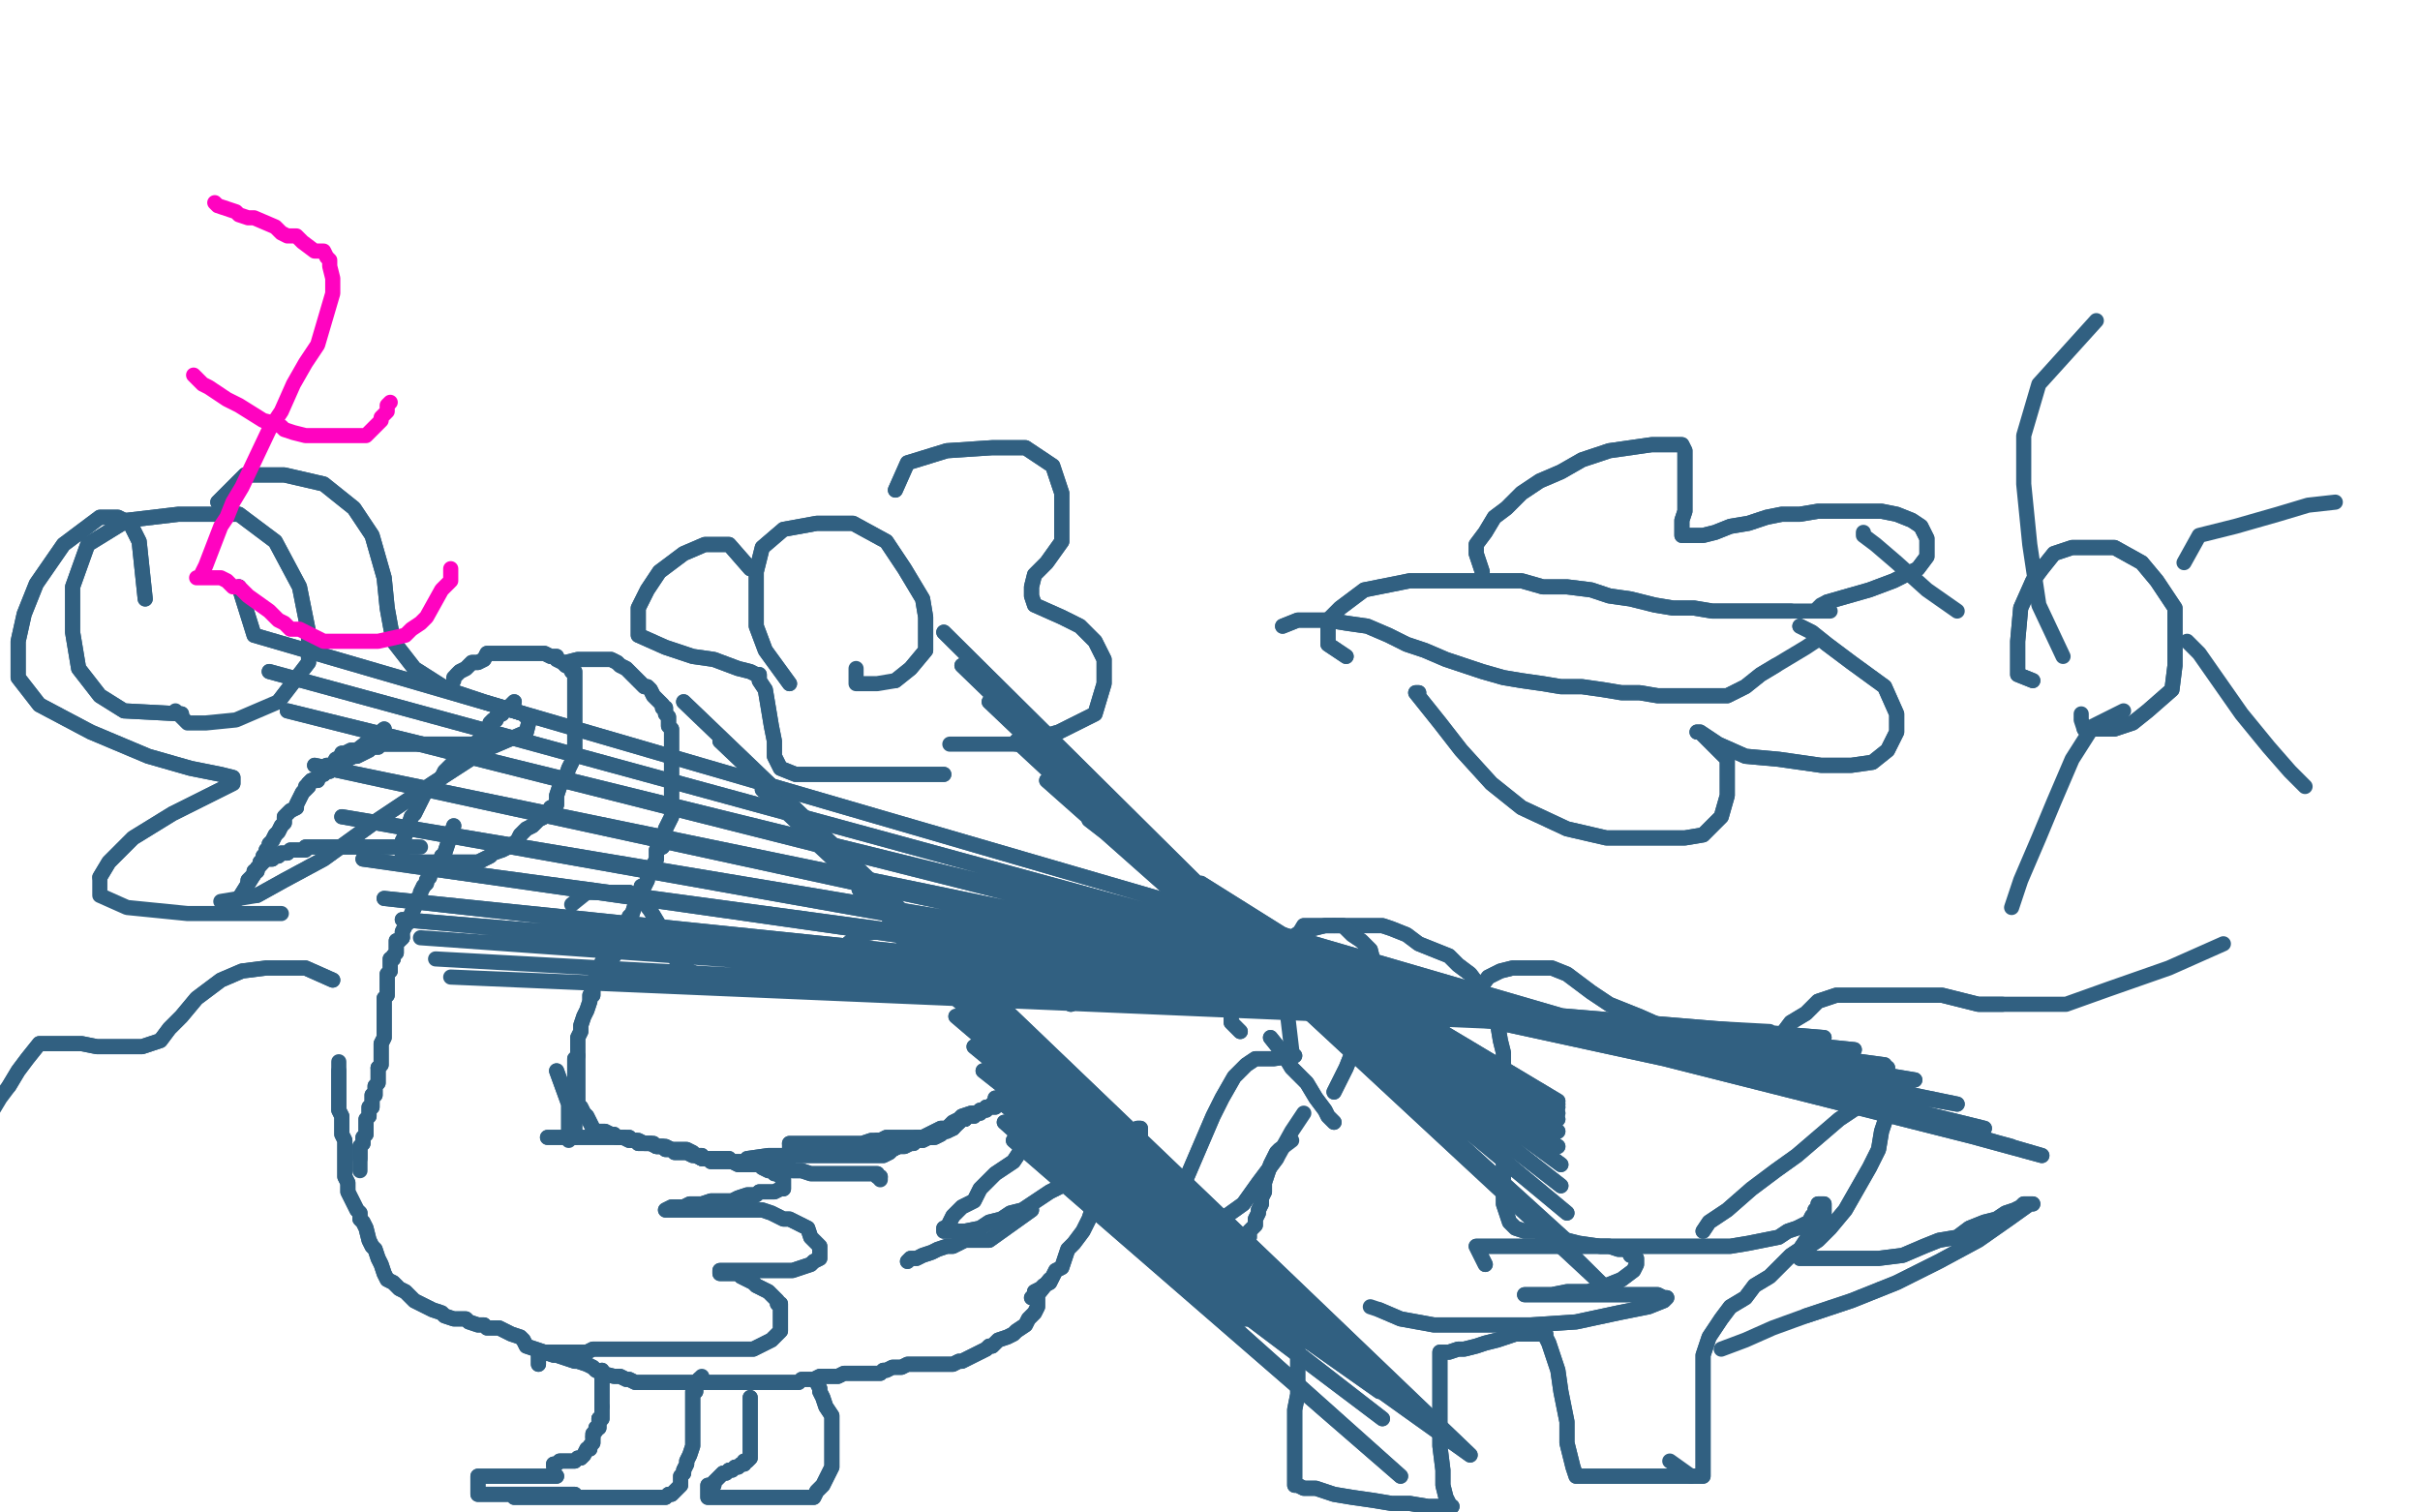 <?xml version="1.0" standalone="no"?>
<!DOCTYPE svg PUBLIC "-//W3C//DTD SVG 1.1//EN"
"http://www.w3.org/Graphics/SVG/1.1/DTD/svg11.dtd">

<svg width="800" height="500" version="1.1" xmlns="http://www.w3.org/2000/svg" xmlns:xlink="http://www.w3.org/1999/xlink" style="stroke-antialiasing: false"><desc>This SVG has been created on https://colorillo.com/</desc><rect x='0' y='0' width='800' height='500' style='fill: rgb(255,255,255); stroke-width:0' /><polyline points="159,246 150,246 150,246 148,246 148,246 147,246 147,246 146,246 146,246 145,246 145,246 144,246 143,246 142,246 141,246 139,246 138,246 137,246 136,246 135,246 133,246 132,246 131,246 129,246 128,246 126,246 125,247 123,247 122,248 120,249 118,250 117,250 115,251 114,252 113,253 112,253 111,254 110,254 109,255 108,255 107,256 106,256 105,257 105,258 104,258 103,258 102,259" style="fill: none; stroke: #316081; stroke-width: 5; stroke-linejoin: round; stroke-linecap: round; stroke-antialiasing: false; stroke-antialias: 0; opacity: 1.0"/>
<polyline points="159,246 150,246 150,246 148,246 148,246 147,246 147,246 146,246 146,246 145,246 144,246 143,246 142,246 141,246 139,246 138,246 137,246 136,246 135,246 133,246 132,246 131,246 129,246 128,246 126,246 125,247 123,247 122,248 120,249 118,250 117,250 115,251 114,252 113,253 112,253 111,254 110,254 109,255 108,255 107,256 106,256 105,257 105,258 104,258 103,258 102,259 101,260" style="fill: none; stroke: #316081; stroke-width: 5; stroke-linejoin: round; stroke-linecap: round; stroke-antialiasing: false; stroke-antialias: 0; opacity: 1.0"/>
<polyline points="127,241 118,248 118,248 117,248 117,248 116,248 116,248 114,249 114,249 113,249 113,249 113,250 113,250 111,251 111,251 110,253 108,253 107,254 106,255 105,257 104,258 103,258 102,259 102,260 101,261 100,262 99,264 98,266 98,267 96,268 95,269 94,270 94,271 94,272 93,273 92,275 91,276 90,278 89,279 89,280 88,281 88,282 87,283 87,284 86,285 86,286 85,287 85,288 84,288 84,289 83,290 82,291 82,292" style="fill: none; stroke: #316081; stroke-width: 5; stroke-linejoin: round; stroke-linecap: round; stroke-antialiasing: false; stroke-antialias: 0; opacity: 1.0"/>
<polyline points="127,241 118,248 118,248 117,248 117,248 116,248 116,248 114,249 114,249 113,249 113,249 113,250 113,250 111,251 110,253 108,253 107,254 106,255 105,257 104,258 103,258 102,259 102,260 101,261 100,262 99,264 98,266 98,267 96,268 95,269 94,270 94,271 94,272 93,273 92,275 91,276 90,278 89,279 89,280 88,281 88,282 87,283 87,284 86,285 86,286 85,287 85,288 84,288 84,289 83,290 82,291 82,292" style="fill: none; stroke: #316081; stroke-width: 5; stroke-linejoin: round; stroke-linecap: round; stroke-antialiasing: false; stroke-antialias: 0; opacity: 1.0"/>
<polyline points="79,297 84,289 84,289 85,287 85,287 86,286 86,286 87,285 87,285 88,284 88,284 89,284 89,284 90,284 91,283 92,283 93,282 94,282 95,282 96,281 98,281 99,281 100,281 101,281 101,280 102,280 103,280 104,280 105,280 106,280 107,280 108,280 109,280 110,280 111,280 112,280 113,280 114,280 115,280 116,280 117,280 118,280 119,280 120,280 121,280 122,280 123,280 124,280 125,280 126,280 127,280 128,280 129,280 130,280 131,280 132,280 133,280 134,280 135,280 136,280 137,280 138,280" style="fill: none; stroke: #316081; stroke-width: 5; stroke-linejoin: round; stroke-linecap: round; stroke-antialiasing: false; stroke-antialias: 0; opacity: 1.0"/>
<polyline points="79,297 84,289 84,289 85,287 85,287 86,286 86,286 87,285 87,285 88,284 88,284 89,284 90,284 91,283 92,283 93,282 94,282 95,282 96,281 98,281 99,281 100,281 101,281 101,280 102,280 103,280 104,280 105,280 106,280 107,280 108,280 109,280 110,280 111,280 112,280 113,280 114,280 115,280 116,280 117,280 118,280 119,280 120,280 121,280 122,280 123,280 124,280 125,280 126,280 127,280 128,280 129,280 130,280 131,280 132,280 133,280 134,280 135,280 136,280 137,280 138,280 139,280" style="fill: none; stroke: #316081; stroke-width: 5; stroke-linejoin: round; stroke-linecap: round; stroke-antialiasing: false; stroke-antialias: 0; opacity: 1.0"/>
<polyline points="170,232 167,235 167,235 166,235 166,235 166,236 166,236 164,237 164,237 164,238 164,238 163,238 162,239 162,240 161,241 161,242 160,243 160,244 159,244 158,245 157,246 156,246 155,247 154,247 153,249 152,250 151,251 150,252 148,254 147,255 146,257 145,258 144,259 142,260 141,261 140,263 137,269 136,270 135,273 134,276 133,278 133,280 133,281 133,282 133,283 133,284 133,285 134,285 135,285 137,285 139,285 140,285 142,285 144,285 146,285 148,285 151,285 153,285 155,285 158,285 160,284 162,283 163,282 166,281 168,280 171,278 172,276 173,275 174,274 176,273 178,271 180,270 181,269 182,267 184,266 184,263 185,260 186,258 187,257 188,254 189,252 190,249 190,247 190,246 190,244 190,241 190,239 190,237 190,234 190,233 190,231 190,228 190,227 190,225 190,224 190,223 190,222 189,222 189,221 187,220 186,219 184,218 184,217 182,217 180,216 178,216 177,216 176,216 174,216 172,216 170,216 168,216 167,216 165,216 164,216 162,216 161,216 160,218 158,219 156,219 154,221 152,222 151,223" style="fill: none; stroke: #316081; stroke-width: 5; stroke-linejoin: round; stroke-linecap: round; stroke-antialiasing: false; stroke-antialias: 0; opacity: 1.0"/>
<polyline points="170,232 167,235 167,235 166,235 166,235 166,236 166,236 164,237 164,237 164,238 163,238 162,239 162,240 161,241 161,242 160,243 160,244 159,244 158,245 157,246 156,246 155,247 154,247 153,249 152,250 151,251 150,252 148,254 147,255 146,257 145,258 144,259 142,260 141,261 140,263 137,269 136,270 135,273 134,276 133,278 133,280 133,281 133,282 133,283 133,284 133,285 134,285 135,285 137,285 139,285 140,285 142,285 144,285 146,285 148,285 151,285 153,285 155,285 158,285 160,284 162,283 163,282 166,281 168,280 171,278 172,276 173,275 174,274 176,273 178,271 180,270 181,269 182,267 184,266 184,263 185,260 186,258 187,257 188,254 189,252 190,249 190,247 190,246 190,244 190,241 190,239 190,237 190,234 190,233 190,231 190,228 190,227 190,225 190,224 190,223 190,222 189,222 189,221 187,220 186,219 184,218 184,217 182,217 180,216 178,216 177,216 176,216 174,216 172,216 170,216 168,216 167,216 165,216 164,216 162,216 161,216 160,218 158,219 156,219 154,221 152,222 151,223 150,224 150,225" style="fill: none; stroke: #316081; stroke-width: 5; stroke-linejoin: round; stroke-linecap: round; stroke-antialiasing: false; stroke-antialias: 0; opacity: 1.0"/>
<polyline points="150,273 147,282 147,282 147,283 147,283 146,283 146,283 146,284 146,284 144,286 144,286 144,287 143,288 142,289 142,290 141,291 141,292 140,293" style="fill: none; stroke: #316081; stroke-width: 5; stroke-linejoin: round; stroke-linecap: round; stroke-antialiasing: false; stroke-antialias: 0; opacity: 1.0"/>
<polyline points="140,293 139,295 139,296 138,297 137,299 137,300 136,302 136,303" style="fill: none; stroke: #316081; stroke-width: 5; stroke-linejoin: round; stroke-linecap: round; stroke-antialiasing: false; stroke-antialias: 0; opacity: 1.0"/>
<polyline points="133,310 132,311 131,311 131,313 131,314 131,315 130,316 130,317 129,317 129,318 129,319 129,320 129,321 128,322 128,323 128,324 128,325 128,326 128,327 128,329 127,330 127,331 127,332 127,333 127,334 127,336 127,338 127,339 127,341 127,342 127,343 126,345 126,346 126,348 126,350 126,351 126,352 125,353" style="fill: none; stroke: #316081; stroke-width: 5; stroke-linejoin: round; stroke-linecap: round; stroke-antialiasing: false; stroke-antialias: 0; opacity: 1.0"/>
<polyline points="136,303 135,304 135,305 134,305 134,306 133,308 133,309 133,310" style="fill: none; stroke: #316081; stroke-width: 5; stroke-linejoin: round; stroke-linecap: round; stroke-antialiasing: false; stroke-antialias: 0; opacity: 1.0"/>
<polyline points="125,353 125,354 125,355 125,356 125,357 125,358 124,359 124,360 124,361 124,362 123,362 123,363 123,364 123,365 123,366 122,366 122,367 122,368 122,369 121,370 121,371 121,373 121,374 121,375 120,376 120,377 120,378 119,379 119,381 119,383" style="fill: none; stroke: #316081; stroke-width: 5; stroke-linejoin: round; stroke-linecap: round; stroke-antialiasing: false; stroke-antialias: 0; opacity: 1.0"/>
<polyline points="150,273 147,282 147,282 147,283 147,283 146,283 146,283 146,284 146,284 144,286 144,287 143,288 142,289 142,290 141,291 141,292 140,293 139,295 139,296 138,297 137,299 137,300 136,302 136,303 135,304 135,305 134,305 134,306 133,308 133,309 133,310 132,311 131,311 131,313 131,314 131,315 130,316 130,317 129,317 129,318 129,319 129,320 129,321 128,322 128,323 128,324 128,325 128,326 128,327 128,329 127,330 127,331 127,332 127,333 127,334 127,336 127,338 127,339 127,341 127,342 127,343 126,345 126,346 126,348 126,350 126,351 126,352 125,353 125,354 125,355 125,356 125,357 125,358 124,359 124,360 124,361 124,362 123,362 123,363 123,364 123,365 123,366 122,366 122,367 122,368 122,369 121,370 121,371 121,373 121,374 121,375 120,376 120,377 120,378 119,379 119,381 119,383 119,385 119,386 119,387" style="fill: none; stroke: #316081; stroke-width: 5; stroke-linejoin: round; stroke-linecap: round; stroke-antialiasing: false; stroke-antialias: 0; opacity: 1.0"/>
<polyline points="187,219 191,218 191,218 192,218 192,218 193,218 193,218 194,218 194,218 195,218 195,218 196,218 196,218 197,218 198,218 200,218 202,218 204,219 205,220 207,221 208,222 209,223 210,224 211,225 212,226 213,227 214,227 215,228 216,230 217,231 218,232 219,233 219,234 220,234 220,235 220,236 221,237 221,238 221,239 221,240 222,241 222,242 222,243 222,244 222,246 222,248 222,250 222,251 222,253 222,254 222,256 222,257 222,259 222,260 222,262 222,264 222,267 222,269 222,270 221,272 220,274 220,277 219,280 217,281 217,284 216,286 214,288 214,291 213,293 212,293 212,296 210,298 210,299 209,302 208,303 208,304 208,305 208,306 207,307 206,308 206,309 205,310 205,312 204,313 203,314 203,315 203,316 202,317 200,317 199,318 199,319 198,320 197,321 197,322 197,324 196,325 196,326 196,327 196,329 195,329 195,331 194,334 193,336 192,339 192,341 191,343 191,344 191,346 191,348 191,349 190,350 190,352 190,353 190,355 190,356 190,358 190,359 190,361 190,362 190,364 190,365 190,366 190,367 190,369 190,370 190,371 190,373 190,374 190,375 190,376" style="fill: none; stroke: #316081; stroke-width: 5; stroke-linejoin: round; stroke-linecap: round; stroke-antialiasing: false; stroke-antialias: 0; opacity: 1.0"/>
<polyline points="187,219 191,218 191,218 192,218 192,218 193,218 193,218 194,218 194,218 195,218 195,218 196,218 197,218 198,218 200,218 202,218 204,219 205,220 207,221 208,222 209,223 210,224 211,225 212,226 213,227 214,227 215,228 216,230 217,231 218,232 219,233 219,234 220,234 220,235 220,236 221,237 221,238 221,239 221,240 222,241 222,242 222,243 222,244 222,246 222,248 222,250 222,251 222,253 222,254 222,256 222,257 222,259 222,260 222,262 222,264 222,267 222,269 222,270 221,272 220,274 220,277 219,280 217,281 217,284 216,286 214,288 214,291 213,293 212,293 212,296 210,298 210,299 209,302 208,303 208,304 208,305 208,306 207,307 206,308 206,309 205,310 205,312 204,313 203,314 203,315 203,316 202,317 200,317 199,318 199,319 198,320 197,321 197,322 197,324 196,325 196,326 196,327 196,329 195,329 195,331 194,334 193,336 192,339 192,341 191,343 191,344 191,346 191,348 191,349 190,350 190,352 190,353 190,355 190,356 190,358 190,359 190,361 190,362 190,364 190,365 190,366 190,367 190,369 190,370 190,371 190,373 190,374 190,375 190,376 189,376 188,377" style="fill: none; stroke: #316081; stroke-width: 5; stroke-linejoin: round; stroke-linecap: round; stroke-antialiasing: false; stroke-antialias: 0; opacity: 1.0"/>
<polyline points="184,354 188,365 188,365 188,367 188,367 188,368 188,368 188,370 188,370 188,373 188,373 188,374 188,374 189,374 189,374" style="fill: none; stroke: #316081; stroke-width: 5; stroke-linejoin: round; stroke-linecap: round; stroke-antialiasing: false; stroke-antialias: 0; opacity: 1.0"/>
<polyline points="184,354 188,365 188,365 188,367 188,367 188,368 188,368 188,370 188,370 188,373 188,373 188,374 188,374 189,374 190,376" style="fill: none; stroke: #316081; stroke-width: 5; stroke-linejoin: round; stroke-linecap: round; stroke-antialiasing: false; stroke-antialias: 0; opacity: 1.0"/>
<polyline points="191,349 191,353 191,353 191,354 191,354 191,355 191,355 191,357 191,357 191,358 191,358 191,360 191,360 191,362 191,362 191,364 191,365 192,366 193,368 194,369 195,371 196,373 197,374 198,374 199,374 200,374 202,375 203,375 204,376 205,376 206,376 207,376 208,376 209,377 210,377 211,378 212,378 214,378 216,378 217,379 219,379 220,379 222,380 223,380 226,380 227,380 229,381 230,382 231,382 232,382 232,383 233,383 234,383 235,384 236,384 237,384 239,384 240,384 241,384 242,384 244,385 245,385 246,385 247,385 248,385 249,385 250,385 251,385 252,385 254,385 255,385 256,385 256,386 258,386 259,386 260,386 261,386 262,387 264,387 265,387 268,388 270,388 271,388 273,388 274,388 276,388 277,388 278,388 279,388 280,388 281,388 282,388 283,388 284,388 285,388 286,388 287,388 288,388 289,388 290,388 290,389 291,389" style="fill: none; stroke: #316081; stroke-width: 5; stroke-linejoin: round; stroke-linecap: round; stroke-antialiasing: false; stroke-antialias: 0; opacity: 1.0"/>
<polyline points="191,349 191,353 191,353 191,354 191,354 191,355 191,355 191,357 191,357 191,358 191,358 191,360 191,360 191,362 191,364 191,365 192,366 193,368 194,369 195,371 196,373 197,374 198,374 199,374 200,374 202,375 203,375 204,376 205,376 206,376 207,376 208,376 209,377 210,377 211,378 212,378 214,378 216,378 217,379 219,379 220,379 222,380 223,380 226,380 227,380 229,381 230,382 231,382 232,382 232,383 233,383 234,383 235,384 236,384 237,384 239,384 240,384 241,384 242,384 244,385 245,385 246,385 247,385 248,385 249,385 250,385 251,385 252,385 254,385 255,385 256,385 256,386 258,386 259,386 260,386 261,386 262,387 264,387 265,387 268,388 270,388 271,388 273,388 274,388 276,388 277,388 278,388 279,388 280,388 281,388 282,388 283,388 284,388 285,388 286,388 287,388 288,388 289,388 290,388 290,389 291,389 291,390" style="fill: none; stroke: #316081; stroke-width: 5; stroke-linejoin: round; stroke-linecap: round; stroke-antialiasing: false; stroke-antialias: 0; opacity: 1.0"/>
<polyline points="290,377 291,377 291,377 293,377 293,377 295,377 295,377 297,377 297,377 299,377 299,377 300,377 300,377 302,377 302,377 303,376 307,376 309,375 311,374 312,374 313,374 315,373 317,371 318,370 320,369 321,369 322,369 323,368 324,368 325,367 326,367 327,366 328,366 329,366 330,365 331,365" style="fill: none; stroke: #316081; stroke-width: 5; stroke-linejoin: round; stroke-linecap: round; stroke-antialiasing: false; stroke-antialias: 0; opacity: 1.0"/>
<polyline points="290,377 291,377 291,377 293,377 293,377 295,377 295,377 297,377 297,377 299,377 299,377 300,377 300,377 302,377 303,376 307,376 309,375 311,374 312,374 313,374 315,373 317,371 318,370 320,369 321,369 322,369 323,368 324,368 325,367 326,367 327,366 328,366 329,366 330,365 331,365" style="fill: none; stroke: #316081; stroke-width: 5; stroke-linejoin: round; stroke-linecap: round; stroke-antialiasing: false; stroke-antialias: 0; opacity: 1.0"/>
<polyline points="266,379 270,380 270,380 273,380 273,380 277,380 277,380 279,380 279,380 282,380 282,380 285,380 285,380 288,380 288,380 290,380 292,380 294,380 295,380 297,379 299,378 300,378 301,378 303,377 305,376 306,376 307,376 308,376 310,375 312,374 314,373 315,371 317,370 318,370 319,370 320,369 321,369 322,368 321,368 318,369 317,370 315,371 313,373 311,373 309,374 307,375 305,376 302,376 299,376 297,376 295,376 293,376 291,377 288,377 285,378 282,378 279,378 276,378 272,378 270,378 268,378 266,378 265,378 263,378 262,378 261,378" style="fill: none; stroke: #316081; stroke-width: 5; stroke-linejoin: round; stroke-linecap: round; stroke-antialiasing: false; stroke-antialias: 0; opacity: 1.0"/>
<polyline points="266,379 270,380 270,380 273,380 273,380 277,380 277,380 279,380 279,380 282,380 282,380 285,380 285,380 288,380 290,380 292,380 294,380 295,380 297,379 299,378 300,378 301,378 303,377 305,376 306,376 307,376 308,376 310,375 312,374 314,373 315,371 317,370 318,370 319,370 320,369 321,369 322,368 321,368 318,369 317,370 315,371 313,373 311,373 309,374 307,375 305,376 302,376 299,376 297,376 295,376 293,376 291,377 288,377 285,378 282,378 279,378 276,378 272,378 270,378 268,378 266,378 265,378 263,378 262,378 261,378 261,380" style="fill: none; stroke: #316081; stroke-width: 5; stroke-linejoin: round; stroke-linecap: round; stroke-antialiasing: false; stroke-antialias: 0; opacity: 1.0"/>
<polyline points="247,383 254,382 254,382 256,382 256,382 260,382 260,382 264,382 264,382 268,382 268,382 274,382 274,382 278,382 278,382 281,382 285,382 288,382 291,382 292,382 294,381 295,380 297,379 299,379 301,378 302,378 303,377 305,377 307,376 309,376 311,375 312,374 313,373 315,373 316,371 317,371 318,370 319,370 320,369 321,369 322,368 323,368 324,367 325,367 326,366 327,366 328,365 329,365 331,364 333,364 335,363 337,362 339,361 340,360 342,359 343,358 345,357 346,356 347,355 348,354 349,354 350,354 350,355 350,357 350,358 350,360 350,362 350,364 349,365 348,367 346,369 345,371 344,374 342,376 340,377 339,379 337,381 335,384 332,386 329,388 327,390 324,393 322,397 318,399 316,401 315,402 314,404 313,406 312,406 312,407 313,407 315,407 319,407 324,406 327,404 331,403 334,401 338,400 341,398 344,396 347,394 351,392 355,389 361,388 364,385 369,382 373,381 375,380 375,379 376,378 376,377 376,376 376,375 376,374 376,373 377,373 377,374 377,376 376,376 375,378 374,380 372,383 370,385 368,388 367,389 366,393 364,395 363,398 361,400 360,403 358,407 355,411 353,413 352,416 351,419 349,420 348,422 347,424 345,425 344,426 342,427 342,428 341,429" style="fill: none; stroke: #316081; stroke-width: 5; stroke-linejoin: round; stroke-linecap: round; stroke-antialiasing: false; stroke-antialias: 0; opacity: 1.0"/>
<polyline points="247,383 254,382 254,382 256,382 256,382 260,382 260,382 264,382 264,382 268,382 268,382 274,382 274,382 278,382 281,382 285,382 288,382 291,382 292,382 294,381 295,380 297,379 299,379 301,378 302,378 303,377 305,377 307,376 309,376 311,375 312,374 313,373 315,373 316,371 317,371 318,370 319,370 320,369 321,369 322,368 323,368 324,367 325,367 326,366 327,366 328,365 329,365 331,364 333,364 335,363 337,362 339,361 340,360 342,359 343,358 345,357 346,356 347,355 348,354 349,354 350,354 350,355 350,357 350,358 350,360 350,362 350,364 349,365 348,367 346,369 345,371 344,374 342,376 340,377 339,379 337,381 335,384 332,386 329,388 327,390 324,393 322,397 318,399 316,401 315,402 314,404 313,406 312,406 312,407 313,407 315,407 319,407 324,406 327,404 331,403 334,401 338,400 341,398 344,396 347,394 351,392 355,389 361,388 364,385 369,382 373,381 375,380 375,379 376,378 376,377 376,376 376,375 376,374 376,373 377,373 377,374 377,376 376,376 375,378 374,380 372,383 370,385 368,388 367,389 366,393 364,395 363,398 361,400 360,403 358,407 355,411 353,413 352,416 351,419 349,420 348,422 347,424 345,425 344,426 342,427 342,428 341,429" style="fill: none; stroke: #316081; stroke-width: 5; stroke-linejoin: round; stroke-linecap: round; stroke-antialiasing: false; stroke-antialias: 0; opacity: 1.0"/>
<polyline points="341,400 327,410 327,410 326,410 326,410 324,410 324,410 322,410 322,410 319,410 319,410 317,411 317,411 315,412 315,412 313,412 310,413 308,414 305,415 303,416 301,416 300,417" style="fill: none; stroke: #316081; stroke-width: 5; stroke-linejoin: round; stroke-linecap: round; stroke-antialiasing: false; stroke-antialias: 0; opacity: 1.0"/>
<polyline points="341,400 327,410 327,410 326,410 326,410 324,410 324,410 322,410 322,410 319,410 319,410 317,411 317,411 315,412 313,412 310,413 308,414 305,415 303,416 301,416 300,417" style="fill: none; stroke: #316081; stroke-width: 5; stroke-linejoin: round; stroke-linecap: round; stroke-antialiasing: false; stroke-antialias: 0; opacity: 1.0"/>
<polyline points="347,423 343,428 343,428 343,430 343,430 343,432 343,432 342,434 342,434 340,436 340,436 339,438 339,438 336,440 336,440 335,441 333,442 330,443 328,445 327,445 326,446 324,447 322,448 320,449 318,450 317,450 315,451 314,451 313,451 311,451 310,451 308,451 306,451 303,451 302,451 300,451 298,452 295,452 293,453 292,453 291,454 288,454 286,454 284,454 283,454 281,454 279,454 277,455 275,455 273,455 271,455 269,456 268,456 267,456 265,456 264,457 263,457 262,457 261,457 260,457 259,457 258,457 257,457 256,457 255,457 252,457 250,457 249,457 247,457 246,457 244,457 243,457 242,457 240,457 239,457 236,457 234,457 233,457 232,457 230,457 227,457 225,457 223,457 220,457 218,457 216,457 214,457 212,457 210,457 208,456 207,456 205,455 203,455 199,454 197,453 196,452 194,451 191,450 190,450 187,449 184,448 183,448 180,447 177,446 174,445 173,443 172,442 169,441 167,440 165,439 163,439 161,439 160,438 158,438 155,437 154,436 152,436 150,436 147,435 146,434 143,433 141,432 139,431 137,430 136,429 134,427 132,426 130,424 128,423 127,421 126,418 125,416 124,413 123,412 122,410 121,406 120,404 119,403 119,401 118,400 117,398 116,396 115,394 115,391 114,389 114,388 114,385 114,383 114,381 114,379 114,377 113,375 113,373 113,369 112,367 112,365 112,363 112,361 112,357 112,354" style="fill: none; stroke: #316081; stroke-width: 5; stroke-linejoin: round; stroke-linecap: round; stroke-antialiasing: false; stroke-antialias: 0; opacity: 1.0"/>
<polyline points="347,423 343,428 343,428 343,430 343,430 343,432 343,432 342,434 342,434 340,436 340,436 339,438 339,438 336,440 335,441 333,442 330,443 328,445 327,445 326,446 324,447 322,448 320,449 318,450 317,450 315,451 314,451 313,451 311,451 310,451 308,451 306,451 303,451 302,451 300,451 298,452 295,452 293,453 292,453 291,454 288,454 286,454 284,454 283,454 281,454 279,454 277,455 275,455 273,455 271,455 269,456 268,456 267,456 265,456 264,457 263,457 262,457 261,457 260,457 259,457 258,457 257,457 256,457 255,457 252,457 250,457 249,457 247,457 246,457 244,457 243,457 242,457 240,457 239,457 236,457 234,457 233,457 232,457 230,457 227,457 225,457 223,457 220,457 218,457 216,457 214,457 212,457 210,457 208,456 207,456 205,455 203,455 199,454 197,453 196,452 194,451 191,450 190,450 187,449 184,448 183,448 180,447 177,446 174,445 173,443 172,442 169,441 167,440 165,439 163,439 161,439 160,438 158,438 155,437 154,436 152,436 150,436 147,435 146,434 143,433 141,432 139,431 137,430 136,429 134,427 132,426 130,424 128,423 127,421 126,418 125,416 124,413 123,412 122,410 121,406 120,404 119,403 119,401 118,400 117,398 116,396 115,394 115,391 114,389 114,388 114,385 114,383 114,381 114,379 114,377 113,375 113,373 113,369 112,367 112,365 112,363 112,361 112,357 112,354 112,352 112,351" style="fill: none; stroke: #316081; stroke-width: 5; stroke-linejoin: round; stroke-linecap: round; stroke-antialiasing: false; stroke-antialias: 0; opacity: 1.0"/>
<polyline points="199,453 199,458 199,458 199,461 199,461 199,462 199,462 199,464 199,464 199,465 199,465" style="fill: none; stroke: #316081; stroke-width: 5; stroke-linejoin: round; stroke-linecap: round; stroke-antialiasing: false; stroke-antialias: 0; opacity: 1.0"/>
<polyline points="198,469 198,470 198,472 197,472 197,473 196,474 196,475" style="fill: none; stroke: #316081; stroke-width: 5; stroke-linejoin: round; stroke-linecap: round; stroke-antialiasing: false; stroke-antialias: 0; opacity: 1.0"/>
<polyline points="199,465 199,466 199,467 199,469 198,469" style="fill: none; stroke: #316081; stroke-width: 5; stroke-linejoin: round; stroke-linecap: round; stroke-antialiasing: false; stroke-antialias: 0; opacity: 1.0"/>
<polyline points="196,475 196,476 196,477 195,478 195,479 194,479 193,481 192,482 191,482 190,483 189,483 188,483 185,483 184,484 183,484" style="fill: none; stroke: #316081; stroke-width: 5; stroke-linejoin: round; stroke-linecap: round; stroke-antialiasing: false; stroke-antialias: 0; opacity: 1.0"/>
<polyline points="199,453 199,458 199,458 199,461 199,461 199,462 199,462 199,464 199,464 199,465 199,466 199,467 199,469 198,469 198,470 198,472 197,472 197,473 196,474 196,475 196,476 196,477 195,478 195,479 194,479 193,481 192,482 191,482 190,483 189,483 188,483 185,483 184,484 183,484 183,485" style="fill: none; stroke: #316081; stroke-width: 5; stroke-linejoin: round; stroke-linecap: round; stroke-antialiasing: false; stroke-antialias: 0; opacity: 1.0"/>
<polyline points="184,488 173,488 173,488 172,488 172,488 170,488 170,488 169,488 169,488 168,488 168,488 166,488 166,488 165,488 164,488 163,488 162,488 161,488 160,488 159,488 158,488 158,489 158,491 158,492 158,493 158,494 159,494 161,494 162,494 165,494 169,494 172,494 174,494 177,494 180,494 182,494 184,494 186,494 187,494 188,494 189,494 190,494 189,494 186,494 184,494 181,494 179,494 176,494 174,494 172,495 170,495 171,495 172,495 175,495 177,495 180,495 182,495 184,495 185,495 188,495 190,495 192,495 194,495 196,495 198,495 200,495 203,495 204,495 205,495 207,495 208,495 209,495 210,495 211,495 213,495 214,495 215,495 217,495 219,495 220,495 221,494 222,494 223,493 224,492 225,491 225,490 225,489 225,488 226,487 226,486 227,484 227,483 228,481 229,478 229,475 229,474 229,472 229,471 229,470 229,468 229,466 229,464 229,463 229,462 229,461 229,460 230,460 230,458 231,456" style="fill: none; stroke: #316081; stroke-width: 5; stroke-linejoin: round; stroke-linecap: round; stroke-antialiasing: false; stroke-antialias: 0; opacity: 1.0"/>
<polyline points="184,488 173,488 173,488 172,488 172,488 170,488 170,488 169,488 169,488 168,488 168,488 166,488 165,488 164,488 163,488 162,488 161,488 160,488 159,488 158,488 158,489 158,491 158,492 158,493 158,494 159,494 161,494 162,494 165,494 169,494 172,494 174,494 177,494 180,494 182,494 184,494 186,494 187,494 188,494 189,494 190,494 189,494 186,494 184,494 181,494 179,494 176,494 174,494 172,495 170,495 171,495 172,495 175,495 177,495 180,495 182,495 184,495 185,495 188,495 190,495 192,495 194,495 196,495 198,495 200,495 203,495 204,495 205,495 207,495 208,495 209,495 210,495 211,495 213,495 214,495 215,495 217,495 219,495 220,495 221,494 222,494 223,493 224,492 225,491 225,490 225,489 225,488 226,487 226,486 227,484 227,483 228,481 229,478 229,475 229,474 229,472 229,471 229,470 229,468 229,466 229,464 229,463 229,462 229,461 229,460 230,460 230,458 231,456 232,455" style="fill: none; stroke: #316081; stroke-width: 5; stroke-linejoin: round; stroke-linecap: round; stroke-antialiasing: false; stroke-antialias: 0; opacity: 1.0"/>
<polyline points="248,462 248,471 248,471 248,472 248,472 248,475 248,475 248,477 248,477 248,478 248,478 248,481 248,481 248,482 248,482 247,483 246,483 246,484 245,484 244,485 243,485 242,486 241,486 240,487 239,487 238,488 237,489 236,490 236,491 235,491 234,491 234,492 234,494 234,495 235,495 236,495 238,495 240,495 242,495 244,495 246,495 248,495 249,495 250,495 251,495 250,495 248,495 247,495 248,495 251,495 255,495 257,495 259,495 262,495 263,495 265,495 267,495 268,495 269,495 270,493 271,492 272,491 273,489 274,487 275,485 275,484 275,483 275,481 275,479 275,477 275,475 275,474 275,473 275,472 275,470 275,468 273,465 272,462 271,460 271,459 270,457 270,456" style="fill: none; stroke: #316081; stroke-width: 5; stroke-linejoin: round; stroke-linecap: round; stroke-antialiasing: false; stroke-antialias: 0; opacity: 1.0"/>
<polyline points="248,462 248,471 248,471 248,472 248,472 248,475 248,475 248,477 248,477 248,478 248,478 248,481 248,481 248,482 247,483 246,483 246,484 245,484 244,485 243,485 242,486 241,486 240,487 239,487 238,488 237,489 236,490 236,491 235,491 234,491 234,492 234,494 234,495 235,495 236,495 238,495 240,495 242,495 244,495 246,495 248,495 249,495 250,495 251,495 250,495 248,495 247,495 248,495 251,495 255,495 257,495 259,495 262,495 263,495 265,495 267,495 268,495 269,495 270,493 271,492 272,491 273,489 274,487 275,485 275,484 275,483 275,481 275,479 275,477 275,475 275,474 275,473 275,472 275,470 275,468 273,465 272,462 271,460 271,459 270,457 270,456" style="fill: none; stroke: #316081; stroke-width: 5; stroke-linejoin: round; stroke-linecap: round; stroke-antialiasing: false; stroke-antialias: 0; opacity: 1.0"/>
<polyline points="181,376 189,376 189,376 191,376 191,376 193,376 193,376 195,376 195,376 196,376 196,376 198,376 198,376 199,376 199,376 202,376 204,376 206,376 208,377 209,377 211,377 213,378 215,378 217,379 219,379 220,380 222,380 223,381 226,381 227,381 229,382 230,382 232,383 233,383 234,383 236,383 237,383 238,383 239,383 240,383 241,383 242,384 244,384 246,384 247,385 249,385 251,385 252,386 254,387 255,387 256,388 257,388 258,389 259,389 259,390 259,391 259,392 259,393 258,393 256,394 255,394 251,394 250,395 247,395 244,396 242,397 239,397 235,397 232,398 230,398 228,398 226,399 224,399 222,399 220,400 221,400 225,400 230,400 234,400 239,400 243,400 245,400 249,400 252,400 255,401 257,402 259,403 261,403 263,404 265,405 267,406 268,409 269,410 270,411 271,412 271,413 271,415 271,416 269,417 268,418 265,419 262,420 258,420 256,420 252,420 249,420 246,420 244,420 241,420 239,420 238,420 238,421 239,421 240,421 242,421 244,421 245,422 247,423 249,424 250,425 252,426 254,427 255,428 256,429 257,430 257,431 258,431 258,432 258,433 258,434 258,435 258,436 258,438 258,439 258,440 256,442 255,443 251,445 249,446 247,446 245,446 243,446 240,446 237,446 234,446 232,446 228,446 226,446 222,446 220,446 218,446 214,446 212,446 210,446 208,446 207,446 205,446 202,446 199,446 197,446 196,446 194,447 191,447 189,447 187,447 184,447 183,447 180,447 179,448 178,448 178,451" style="fill: none; stroke: #316081; stroke-width: 5; stroke-linejoin: round; stroke-linecap: round; stroke-antialiasing: false; stroke-antialias: 0; opacity: 1.0"/>
<polyline points="181,376 189,376 189,376 191,376 191,376 193,376 193,376 195,376 195,376 196,376 196,376 198,376 198,376 199,376 202,376 204,376 206,376 208,377 209,377 211,377 213,378 215,378 217,379 219,379 220,380 222,380 223,381 226,381 227,381 229,382 230,382 232,383 233,383 234,383 236,383 237,383 238,383 239,383 240,383 241,383 242,384 244,384 246,384 247,385 249,385 251,385 252,386 254,387 255,387 256,388 257,388 258,389 259,389 259,390 259,391 259,392 259,393 258,393 256,394 255,394 251,394 250,395 247,395 244,396 242,397 239,397 235,397 232,398 230,398 228,398 226,399 224,399 222,399 220,400 221,400 225,400 230,400 234,400 239,400 243,400 245,400 249,400 252,400 255,401 257,402 259,403 261,403 263,404 265,405 267,406 268,409 269,410 270,411 271,412 271,413 271,415 271,416 269,417 268,418 265,419 262,420 258,420 256,420 252,420 249,420 246,420 244,420 241,420 239,420 238,420 238,421 239,421 240,421 242,421 244,421 245,422 247,423 249,424 250,425 252,426 254,427 255,428 256,429 257,430 257,431 258,431 258,432 258,433 258,434 258,435 258,436 258,438 258,439 258,440 256,442 255,443 251,445 249,446 247,446 245,446 243,446 240,446 237,446 234,446 232,446 228,446 226,446 222,446 220,446 218,446 214,446 212,446 210,446 208,446 207,446 205,446 202,446 199,446 197,446 196,446 194,447 191,447 189,447 187,447 184,447 183,447 180,447 179,448 178,448 178,451" style="fill: none; stroke: #316081; stroke-width: 5; stroke-linejoin: round; stroke-linecap: round; stroke-antialiasing: false; stroke-antialias: 0; opacity: 1.0"/>
<polyline points="354,332 355,329 355,329 359,323 359,323 364,320 364,320 369,315 369,315 376,313 376,313 380,312 380,312 385,312 385,312 389,311 391,311 395,311 400,313 407,316 413,320 421,323 427,327 433,329 441,332 445,335 450,338 454,339 459,341 463,341 468,341 472,341 477,338 482,335 485,331 489,327 492,323 496,321 500,320 503,320 508,320 513,320 518,322 526,328 532,332 542,336 551,340 558,343 565,345 571,346 577,346 582,346 585,345 589,342 592,338 597,335 601,331 607,329 615,329 625,329 635,329 642,329 654,332 662,332" style="fill: none; stroke: #316081; stroke-width: 5; stroke-linejoin: round; stroke-linecap: round; stroke-antialiasing: false; stroke-antialias: 0; opacity: 1.0"/>
<polyline points="354,332 355,329 355,329 359,323 359,323 364,320 364,320 369,315 369,315 376,313 376,313 380,312 380,312 385,312 389,311 391,311 395,311 400,313 407,316 413,320 421,323 427,327 433,329 441,332 445,335 450,338 454,339 459,341 463,341 468,341 472,341 477,338 482,335 485,331 489,327 492,323 496,321 500,320 503,320 508,320 513,320 518,322 526,328 532,332 542,336 551,340 558,343 565,345 571,346 577,346 582,346 585,345 589,342 592,338 597,335 601,331 607,329 615,329 625,329 635,329 642,329 654,332 662,332 672,332 683,332 697,327 717,320 735,312" style="fill: none; stroke: #316081; stroke-width: 5; stroke-linejoin: round; stroke-linecap: round; stroke-antialiasing: false; stroke-antialias: 0; opacity: 1.0"/>
<polyline points="348,312 342,311 342,311 336,311 336,311 329,310 329,310 321,309 321,309 313,309 313,309 304,308 304,308 297,308 297,308 290,308 284,309 279,313 274,318 268,322 263,324 257,326 250,326 241,326 234,324 228,321 224,318 222,315 219,311 218,306 215,301 212,297 208,295 204,295 198,295 194,295" style="fill: none; stroke: #316081; stroke-width: 5; stroke-linejoin: round; stroke-linecap: round; stroke-antialiasing: false; stroke-antialias: 0; opacity: 1.0"/>
<polyline points="348,312 342,311 342,311 336,311 336,311 329,310 329,310 321,309 321,309 313,309 313,309 304,308 304,308 297,308 290,308 284,309 279,313 274,318 268,322 263,324 257,326 250,326 241,326 234,324 228,321 224,318 222,315 219,311 218,306 215,301 212,297 208,295 204,295 198,295 194,295 189,299" style="fill: none; stroke: #316081; stroke-width: 5; stroke-linejoin: round; stroke-linecap: round; stroke-antialiasing: false; stroke-antialias: 0; opacity: 1.0"/>
<polyline points="110,324 101,320 101,320 95,320 95,320 88,320 88,320 80,321 80,321 73,324 73,324 65,330 65,330 60,336 60,336 56,340 53,344 50,345 47,346 42,346 38,346 32,346 27,345 23,345 18,345 13,345 9,350 6,354 3,359" style="fill: none; stroke: #316081; stroke-width: 5; stroke-linejoin: round; stroke-linecap: round; stroke-antialiasing: false; stroke-antialias: 0; opacity: 1.0"/>
<polyline points="110,324 101,320 101,320 95,320 95,320 88,320 88,320 80,321 80,321 73,324 73,324 65,330 65,330 60,336 56,340 53,344 50,345 47,346 42,346 38,346 32,346 27,345 23,345 18,345 13,345 9,350 6,354 3,359 0,363 -3,368 -5,373 -8,376" style="fill: none; stroke: #316081; stroke-width: 5; stroke-linejoin: round; stroke-linecap: round; stroke-antialiasing: false; stroke-antialias: 0; opacity: 1.0"/>
<polyline points="428,349 421,350 421,350 418,350 418,350 415,350 415,350 412,352 412,352 408,356 408,356 404,363 404,363 401,369 401,369 398,376 395,383 392,390 389,397 386,403 385,406 384,409" style="fill: none; stroke: #316081; stroke-width: 5; stroke-linejoin: round; stroke-linecap: round; stroke-antialiasing: false; stroke-antialias: 0; opacity: 1.0"/>
<polyline points="428,349 421,350 421,350 418,350 418,350 415,350 415,350 412,352 412,352 408,356 408,356 404,363 404,363 401,369 398,376 395,383 392,390 389,397 386,403 385,406 384,409 384,410" style="fill: none; stroke: #316081; stroke-width: 5; stroke-linejoin: round; stroke-linecap: round; stroke-antialiasing: false; stroke-antialias: 0; opacity: 1.0"/>
<polyline points="420,343 424,348 424,348 427,353 427,353 432,358 432,358 435,363 435,363 438,367 438,367 439,369 439,369 441,371" style="fill: none; stroke: #316081; stroke-width: 5; stroke-linejoin: round; stroke-linecap: round; stroke-antialiasing: false; stroke-antialias: 0; opacity: 1.0"/>
<polyline points="420,343 424,348 424,348 427,353 427,353 432,358 432,358 435,363 435,363 438,367 438,367 439,369 439,369 441,371 441,371" style="fill: none; stroke: #316081; stroke-width: 5; stroke-linejoin: round; stroke-linecap: round; stroke-antialiasing: false; stroke-antialias: 0; opacity: 1.0"/>
<polyline points="383,405 388,406 388,406 393,406 393,406 398,406 398,406 404,403 404,403 411,398 411,398 416,391 416,391 422,383 427,374 431,368" style="fill: none; stroke: #316081; stroke-width: 5; stroke-linejoin: round; stroke-linecap: round; stroke-antialiasing: false; stroke-antialias: 0; opacity: 1.0"/>
<polyline points="383,405 388,406 388,406 393,406 393,406 398,406 398,406 404,403 404,403 411,398 411,398 416,391 416,391 422,383 422,383" style="fill: none; stroke: #316081; stroke-width: 5; stroke-linejoin: round; stroke-linecap: round; stroke-antialiasing: false; stroke-antialias: 0; opacity: 1.0"/>
<polyline points="410,341 407,338 407,338 407,335 407,335 407,332 407,332 409,328 409,328 411,324 411,324 415,320 415,320 419,315 419,315 423,312 427,310 430,308 434,307 438,306 442,306 447,306 452,306 457,306 460,307 465,309 469,312 474,314 479,316 482,319 486,322 489,326 492,330 494,333 495,338 496,344 497,348 497,353 497,359 497,364 497,371 497,378 497,386 497,392 497,398 498,401 499,404 501,406 504,407 508,407 510,408 513,409 515,410 518,410 522,411 529,412 537,412 547,412 554,412 560,412 566,412 572,412 578,411 583,410 588,409 591,407 594,406 596,405 598,404 599,402 600,401 600,400 601,399 601,398 602,398 603,398 603,399 603,400 603,401 603,402 603,403 601,404 601,406 600,408 597,410 595,413 592,415 589,418 585,422 580,425 577,429 572,432 569,436 567,439 565,442 564,445 563,448 563,452 563,456 563,459 563,464 563,468 563,473 563,476 563,479 563,481 563,483 563,485 563,486 563,487 563,488 562,488 560,488 558,488 556,488 553,488 550,488 545,488 541,488 536,488 532,488 527,488 524,488 522,488 521,488 520,485 519,481 518,477 518,470 516,460 515,453 513,447 512,444 511,442 511,441 510,441 509,441 507,441 506,441 504,441 501,441 498,442 495,443 491,444 488,445 484,446 482,446 479,447 477,447 476,447 476,448 476,449 476,451 476,456 476,463 476,471 476,478 477,486 477,491 478,495 479,497 479,498 480,498 479,498 476,498 472,498 466,497 460,497 454,496 447,495 441,494 435,492 431,492 429,491 428,491 428,490 428,489 428,488 428,487 428,485 428,482 428,479 428,475 428,471 428,466 429,461 429,456 429,452 429,448 429,444 429,439 429,437 429,435 429,433 429,432 428,432 427,433 426,433 424,434 422,435 421,435 419,435 417,435 415,436 413,436 412,436 410,436 409,436 407,436 406,436 406,435 406,434 406,433 406,432 406,429 406,427 406,425 407,423 407,420 408,417 409,415 410,413 412,410 413,409 413,407 415,405 415,403 416,401 416,400 417,398 417,396 418,394 418,391 419,388 420,385 421,383 422,381 423,380" style="fill: none; stroke: #316081; stroke-width: 5; stroke-linejoin: round; stroke-linecap: round; stroke-antialiasing: false; stroke-antialias: 0; opacity: 1.0"/>
<polyline points="410,341 407,338 407,338 407,335 407,335 407,332 407,332 409,328 409,328 411,324 411,324 415,320 415,320 419,315 423,312 427,310 430,308 434,307 438,306 442,306 447,306 452,306 457,306 460,307 465,309 469,312 474,314 479,316 482,319 486,322 489,326 492,330 494,333 495,338 496,344 497,348 497,353 497,359 497,364 497,371 497,378 497,386 497,392 497,398 498,401 499,404 501,406 504,407 508,407 510,408 513,409 515,410 518,410 522,411 529,412 537,412 547,412 554,412 560,412 566,412 572,412 578,411 583,410 588,409 591,407 594,406 596,405 598,404 599,402 600,401 600,400 601,399 601,398 602,398 603,398 603,399 603,400 603,401 603,402 603,403 601,404 601,406 600,408 597,410 595,413 592,415 589,418 585,422 580,425 577,429 572,432 569,436 567,439 565,442 564,445 563,448 563,452 563,456 563,459 563,464 563,468 563,473 563,476 563,479 563,481 563,483 563,485 563,486 563,487 563,488 562,488 560,488 558,488 556,488 553,488 550,488 545,488 541,488 536,488 532,488 527,488 524,488 522,488 521,488 520,485 519,481 518,477 518,470 516,460 515,453 513,447 512,444 511,442 511,441 510,441 509,441 507,441 506,441 504,441 501,441 498,442 495,443 491,444 488,445 484,446 482,446 479,447 477,447 476,447 476,448 476,449 476,451 476,456 476,463 476,471 476,478 477,486 477,491 478,495 479,497 479,498 480,498 479,498 476,498 472,498 466,497 460,497 454,496 447,495 441,494 435,492 431,492 429,491 428,491 428,490 428,489 428,488 428,487 428,485 428,482 428,479 428,475 428,471 428,466 429,461 429,456 429,452 429,448 429,444 429,439 429,437 429,435 429,433 429,432 428,432 427,433 426,433 424,434 422,435 421,435 419,435 417,435 415,436 413,436 412,436 410,436 409,436 407,436 406,436 406,435 406,434 406,433 406,432 406,429 406,427 406,425 407,423 407,420 408,417 409,415 410,413 412,410 413,409 413,407 415,405 415,403 416,401 416,400 417,398 417,396 418,394 418,391 419,388 420,385 421,383 422,381 423,380 427,377" style="fill: none; stroke: #316081; stroke-width: 5; stroke-linejoin: round; stroke-linecap: round; stroke-antialiasing: false; stroke-antialias: 0; opacity: 1.0"/>
<polyline points="441,361 445,353 445,353 447,348 447,348 450,342 450,342 451,336 451,336 453,330 453,330 454,327 454,327 454,323 454,323 454,321 454,318 453,314 450,311 447,309 444,306 441,306" style="fill: none; stroke: #316081; stroke-width: 5; stroke-linejoin: round; stroke-linecap: round; stroke-antialiasing: false; stroke-antialias: 0; opacity: 1.0"/>
<polyline points="441,361 445,353 445,353 447,348 447,348 450,342 450,342 451,336 451,336 453,330 453,330 454,327 454,327 454,323 454,321 454,318 453,314 450,311 447,309 444,306 441,306 437,306 434,306 431,306 428,311 426,315 425,320 425,330 427,347" style="fill: none; stroke: #316081; stroke-width: 5; stroke-linejoin: round; stroke-linecap: round; stroke-antialiasing: false; stroke-antialias: 0; opacity: 1.0"/>
<polyline points="441,306 437,306 434,306 431,306 428,311 426,315 425,320 425,330" style="fill: none; stroke: #316081; stroke-width: 5; stroke-linejoin: round; stroke-linecap: round; stroke-antialiasing: false; stroke-antialias: 0; opacity: 1.0"/>
<polyline points="491,418 488,412 488,412 491,412 491,412 495,412 495,412 500,412 500,412 506,412 506,412 512,412 512,412 517,412 517,412 521,412 525,412 528,412 532,412 535,413 538,413 539,415 540,415 541,416 541,418 540,420 536,423 531,425 525,427 518,427 513,428 508,428 505,428 504,428 510,428 516,428 524,428 530,428 537,428 544,428 548,428 550,429 551,429 550,430 545,432 535,434 521,437 506,438 490,438 474,438 463,436 456,433" style="fill: none; stroke: #316081; stroke-width: 5; stroke-linejoin: round; stroke-linecap: round; stroke-antialiasing: false; stroke-antialias: 0; opacity: 1.0"/>
<polyline points="491,418 488,412 488,412 491,412 491,412 495,412 495,412 500,412 500,412 506,412 506,412 512,412 512,412 517,412 521,412 525,412 528,412 532,412 535,413 538,413 539,415 540,415 541,416 541,418 540,420 536,423 531,425 525,427 518,427 513,428 508,428 505,428 504,428 510,428 516,428 524,428 530,428 537,428 544,428 548,428 550,429 551,429 550,430 545,432 535,434 521,437 506,438 490,438 474,438 463,436 456,433 453,432" style="fill: none; stroke: #316081; stroke-width: 5; stroke-linejoin: round; stroke-linecap: round; stroke-antialiasing: false; stroke-antialias: 0; opacity: 1.0"/>
<polyline points="563,407 565,404 565,404 571,400 571,400 579,393 579,393 587,387 587,387 594,382 594,382 601,376 601,376 608,370 608,370 614,366 619,362 621,359 622,357 623,356 624,355 624,354 624,353 624,355 624,359 624,363 624,368 622,374 621,380 618,386 614,393 610,400 605,406 601,410 598,412 595,414 595,415 595,416 596,416 600,416 606,416 613,416 621,416 629,415 636,412 641,410 647,409 651,406 656,404 660,403 663,401 666,400 668,399 669,398 671,398 672,398 671,398 664,403 654,410 641,417 627,424 612,430 597,435" style="fill: none; stroke: #316081; stroke-width: 5; stroke-linejoin: round; stroke-linecap: round; stroke-antialiasing: false; stroke-antialias: 0; opacity: 1.0"/>
<polyline points="563,407 565,404 565,404 571,400 571,400 579,393 579,393 587,387 587,387 594,382 594,382 601,376 601,376 608,370 614,366 619,362 621,359 622,357 623,356 624,355 624,354 624,353 624,355 624,359 624,363 624,368 622,374 621,380 618,386 614,393 610,400 605,406 601,410 598,412 595,414 595,415 595,416 596,416 600,416 606,416 613,416 621,416 629,415 636,412 641,410 647,409 651,406 656,404 660,403 663,401 666,400 668,399 669,398 671,398 672,398 671,398 664,403 654,410 641,417 627,424 612,430 597,435 586,439 577,443 569,446" style="fill: none; stroke: #316081; stroke-width: 5; stroke-linejoin: round; stroke-linecap: round; stroke-antialiasing: false; stroke-antialias: 0; opacity: 1.0"/>
<polyline points="445,217 439,213 439,213 439,210 439,210 439,205 439,205 443,201 443,201 447,198 447,198 451,195 451,195 456,194 456,194 461,193 466,192 471,192 477,192 483,192 488,192 495,192 503,192 510,194 518,194 526,195 532,197 539,198 547,200 553,201 560,201 566,202 572,202 579,202 585,202 592,202" style="fill: none; stroke: #316081; stroke-width: 5; stroke-linejoin: round; stroke-linecap: round; stroke-antialiasing: false; stroke-antialias: 0; opacity: 1.0"/>
<polyline points="445,217 439,213 439,213 439,210 439,210 439,205 439,205 443,201 443,201 447,198 447,198 451,195 451,195 456,194 461,193 466,192 471,192 477,192 483,192 488,192 495,192 503,192 510,194 518,194 526,195 532,197 539,198 547,200 553,201 560,201 566,202 572,202 579,202 585,202 592,202 597,202 601,202 604,202 605,202" style="fill: none; stroke: #316081; stroke-width: 5; stroke-linejoin: round; stroke-linecap: round; stroke-antialiasing: false; stroke-antialias: 0; opacity: 1.0"/>
<polyline points="424,207 429,205 429,205 433,205 433,205 439,205 439,205 445,206 445,206 452,207 452,207 459,210 459,210 465,213 465,213 471,215 478,218 484,220 490,222 497,224 503,225 510,226 516,227 523,227 530,228 536,229 542,229 548,230 553,230 557,230 562,230 566,230 571,230 577,227 582,223 587,220" style="fill: none; stroke: #316081; stroke-width: 5; stroke-linejoin: round; stroke-linecap: round; stroke-antialiasing: false; stroke-antialias: 0; opacity: 1.0"/>
<polyline points="424,207 429,205 429,205 433,205 433,205 439,205 439,205 445,206 445,206 452,207 452,207 459,210 459,210 465,213 471,215 478,218 484,220 490,222 497,224 503,225 510,226 516,227 523,227 530,228 536,229 542,229 548,230 553,230 557,230 562,230 566,230 571,230 577,227 582,223 587,220 592,217 597,214 600,212 601,211" style="fill: none; stroke: #316081; stroke-width: 5; stroke-linejoin: round; stroke-linecap: round; stroke-antialiasing: false; stroke-antialias: 0; opacity: 1.0"/>
<polyline points="490,189 488,183 488,183 488,180 488,180 491,176 491,176 494,171 494,171 498,168 498,168 503,163 503,163 509,159 509,159 516,156 523,152 532,149 539,148 546,147 551,147 554,147 556,147 557,149 557,154 557,159 557,165 557,169 556,172 556,174 556,176 556,177 559,177 563,177 567,176 572,174 578,173 584,171 589,170 595,170 601,169 607,169 615,169 622,169 627,170 632,172 635,174 636,176 637,178 637,180 637,184 634,188 626,192 618,195 611,197 604,199" style="fill: none; stroke: #316081; stroke-width: 5; stroke-linejoin: round; stroke-linecap: round; stroke-antialiasing: false; stroke-antialias: 0; opacity: 1.0"/>
<polyline points="490,189 488,183 488,183 488,180 488,180 491,176 491,176 494,171 494,171 498,168 498,168 503,163 503,163 509,159 516,156 523,152 532,149 539,148 546,147 551,147 554,147 556,147 557,149 557,154 557,159 557,165 557,169 556,172 556,174 556,176 556,177 559,177 563,177 567,176 572,174 578,173 584,171 589,170 595,170 601,169 607,169 615,169 622,169 627,170 632,172 635,174 636,176 637,178 637,180 637,184 634,188 626,192 618,195 611,197 604,199 602,200 601,201" style="fill: none; stroke: #316081; stroke-width: 5; stroke-linejoin: round; stroke-linecap: round; stroke-antialiasing: false; stroke-antialias: 0; opacity: 1.0"/>
<polyline points="469,229 468,229 468,229 476,239 476,239 483,248 483,248 493,259 493,259 503,267 503,267 518,274 518,274 531,277 531,277 547,277 557,277 563,276 569,270 571,263 571,257 571,251 567,247 564,244 563,243 562,242 561,242 562,242 568,246 577,250 588,251 602,253 612,253 619,252 624,248 627,242 627,236 623,227 612,219 604,213 599,209 595,207" style="fill: none; stroke: #316081; stroke-width: 5; stroke-linejoin: round; stroke-linecap: round; stroke-antialiasing: false; stroke-antialias: 0; opacity: 1.0"/>
<polyline points="469,229 468,229 468,229 476,239 476,239 483,248 483,248 493,259 493,259 503,267 503,267 518,274 518,274 531,277 547,277 557,277 563,276 569,270 571,263 571,257 571,251 567,247 564,244 563,243 562,242 561,242 562,242 568,246 577,250 588,251 602,253 612,253 619,252 624,248 627,242 627,236 623,227 612,219 604,213 599,209 595,207" style="fill: none; stroke: #316081; stroke-width: 5; stroke-linejoin: round; stroke-linecap: round; stroke-antialiasing: false; stroke-antialias: 0; opacity: 1.0"/>
<polyline points="261,226 253,215 253,215 250,207 250,207 250,198 250,198 250,189 250,189 252,181 252,181 259,175 259,175 270,173 270,173 282,173 282,173 293,179 299,188 305,198 306,204 306,215 301,221 296,225" style="fill: none; stroke: #316081; stroke-width: 5; stroke-linejoin: round; stroke-linecap: round; stroke-antialiasing: false; stroke-antialias: 0; opacity: 1.0"/>
<polyline points="261,226 253,215 253,215 250,207 250,207 250,198 250,198 250,189 250,189 252,181 252,181 259,175 259,175 270,173 270,173 282,173 293,179 299,188 305,198 306,204 306,215 301,221 296,225 290,226 285,226 283,226 283,221" style="fill: none; stroke: #316081; stroke-width: 5; stroke-linejoin: round; stroke-linecap: round; stroke-antialiasing: false; stroke-antialias: 0; opacity: 1.0"/>
<polyline points="296,162 300,153 300,153 313,149 313,149 328,148 328,148 339,148 339,148 348,154 348,154 351,163 351,163 351,170 351,170 351,179 346,186 342,190 341,194 341,197 342,200 351,204 357,207 362,212 365,218 365,226 362,236 350,242 336,246" style="fill: none; stroke: #316081; stroke-width: 5; stroke-linejoin: round; stroke-linecap: round; stroke-antialiasing: false; stroke-antialias: 0; opacity: 1.0"/>
<polyline points="296,162 300,153 300,153 313,149 313,149 328,148 328,148 339,148 339,148 348,154 348,154 351,163 351,163 351,170 351,179 346,186 342,190 341,194 341,197 342,200 351,204 357,207 362,212 365,218 365,226 362,236 350,242 336,246 326,246 314,246" style="fill: none; stroke: #316081; stroke-width: 5; stroke-linejoin: round; stroke-linecap: round; stroke-antialiasing: false; stroke-antialias: 0; opacity: 1.0"/>
<polyline points="248,188 241,180 241,180 233,180 233,180 226,183 226,183 218,189 218,189 214,195 214,195 211,201 211,201 211,206 211,206 211,210 220,214 229,217 236,218 244,221 248,222 250,223 251,223 251,224 251,225 253,228 254,234 255,240 256,245 256,250 258,254 263,256 274,256 292,256 312,256" style="fill: none; stroke: #316081; stroke-width: 5; stroke-linejoin: round; stroke-linecap: round; stroke-antialiasing: false; stroke-antialias: 0; opacity: 1.0"/>
<polyline points="248,188 241,180 241,180 233,180 233,180 226,183 226,183 218,189 218,189 214,195 214,195 211,201 211,201 211,206 211,210 220,214 229,217 236,218 244,221 248,222 250,223 251,223 251,224 251,225 253,228 254,234 255,240 256,245 256,250 258,254 263,256 274,256 292,256 312,256" style="fill: none; stroke: #316081; stroke-width: 5; stroke-linejoin: round; stroke-linecap: round; stroke-antialiasing: false; stroke-antialias: 0; opacity: 1.0"/>
<polyline points="60,236 41,235 41,235 33,230 33,230 26,221 26,221 24,209 24,209 24,194 24,194 29,180 29,180 42,172 42,172 59,170 79,170 91,179 99,194 102,209 102,219 92,232" style="fill: none; stroke: #316081; stroke-width: 5; stroke-linejoin: round; stroke-linecap: round; stroke-antialiasing: false; stroke-antialias: 0; opacity: 1.0"/>
<polyline points="60,236 41,235 41,235 33,230 33,230 26,221 26,221 24,209 24,209 24,194 24,194 29,180 29,180 42,172 59,170 79,170 91,179 99,194 102,209 102,219 92,232 78,238 68,239 62,239 58,235" style="fill: none; stroke: #316081; stroke-width: 5; stroke-linejoin: round; stroke-linecap: round; stroke-antialiasing: false; stroke-antialias: 0; opacity: 1.0"/>
<polyline points="72,166 81,157 81,157 94,157 94,157 107,160 107,160 117,168 117,168 123,177 123,177 127,191 127,191 128,201 128,201 130,212 137,221 148,228 160,232 170,235 173,236 175,238 174,242 160,248 143,259 125,271 107,284 94,291 85,296" style="fill: none; stroke: #316081; stroke-width: 5; stroke-linejoin: round; stroke-linecap: round; stroke-antialiasing: false; stroke-antialias: 0; opacity: 1.0"/>
<polyline points="72,166 81,157 81,157 94,157 94,157 107,160 107,160 117,168 117,168 123,177 123,177 127,191 127,191 128,201 130,212 137,221 148,228 160,232 170,235 173,236 175,238 174,242 160,248 143,259 125,271 107,284 94,291 85,296 79,297 73,298" style="fill: none; stroke: #316081; stroke-width: 5; stroke-linejoin: round; stroke-linecap: round; stroke-antialiasing: false; stroke-antialias: 0; opacity: 1.0"/>
<polyline points="48,198 46,179 46,179 43,173 43,173 39,171 39,171 33,171 33,171 21,180 21,180 12,193 12,193 8,203 8,203 6,212 6,224 13,233 30,242 49,250 63,254 73,256 77,257 77,259 71,262 57,269 44,277 36,285 33,290" style="fill: none; stroke: #316081; stroke-width: 5; stroke-linejoin: round; stroke-linecap: round; stroke-antialiasing: false; stroke-antialias: 0; opacity: 1.0"/>
<polyline points="48,198 46,179 46,179 43,173 43,173 39,171 39,171 33,171 33,171 21,180 21,180 12,193 12,193 8,203 6,212 6,224 13,233 30,242 49,250 63,254 73,256 77,257 77,259 71,262 57,269 44,277 36,285 33,290 33,296 42,300 62,302 93,302" style="fill: none; stroke: #316081; stroke-width: 5; stroke-linejoin: round; stroke-linecap: round; stroke-antialiasing: false; stroke-antialias: 0; opacity: 1.0"/>
<polyline points="672,225 667,223 667,223 667,219 667,219 667,212 667,212 668,201 668,201 672,192 672,192 675,188 675,188 679,183 679,183 685,181 692,181 699,181 708,186 713,192 719,201 719,210 719,220 718,228 710,235 705,239 699,241 694,241 689,241" style="fill: none; stroke: #316081; stroke-width: 5; stroke-linejoin: round; stroke-linecap: round; stroke-antialiasing: false; stroke-antialias: 0; opacity: 1.0"/>
<polyline points="672,225 667,223 667,223 667,219 667,219 667,212 667,212 668,201 668,201 672,192 672,192 675,188 675,188 679,183 685,181 692,181 699,181 708,186 713,192 719,201 719,210 719,220 718,228 710,235 705,239 699,241 694,241 689,241 688,238 688,236" style="fill: none; stroke: #316081; stroke-width: 5; stroke-linejoin: round; stroke-linecap: round; stroke-antialiasing: false; stroke-antialias: 0; opacity: 1.0"/>
<polyline points="722,186 727,177 727,177 739,174 739,174 753,170 753,170 763,167 763,167 772,166 772,166" style="fill: none; stroke: #316081; stroke-width: 5; stroke-linejoin: round; stroke-linecap: round; stroke-antialiasing: false; stroke-antialias: 0; opacity: 1.0"/>
<polyline points="723,212 727,216 727,216 734,226 734,226 741,236 741,236 750,247 750,247 757,255 757,255 762,260 762,260" style="fill: none; stroke: #316081; stroke-width: 5; stroke-linejoin: round; stroke-linecap: round; stroke-antialiasing: false; stroke-antialias: 0; opacity: 1.0"/>
<polyline points="702,235 692,240 692,240 685,251 685,251 679,265 679,265 674,277 674,277 668,291 668,291 665,300 665,300" style="fill: none; stroke: #316081; stroke-width: 5; stroke-linejoin: round; stroke-linecap: round; stroke-antialiasing: false; stroke-antialias: 0; opacity: 1.0"/>
<polyline points="647,202 637,195 637,195 627,186 627,186 620,180 620,180 616,177 616,177 616,176 616,176" style="fill: none; stroke: #316081; stroke-width: 5; stroke-linejoin: round; stroke-linecap: round; stroke-antialiasing: false; stroke-antialias: 0; opacity: 1.0"/>
<polyline points="682,217 674,200 674,200 671,180 671,180 669,160 669,160 669,144 669,144 674,127 674,127 693,106 693,106" style="fill: none; stroke: #316081; stroke-width: 5; stroke-linejoin: round; stroke-linecap: round; stroke-antialiasing: false; stroke-antialias: 0; opacity: 1.0"/>
<polyline points="486,481 226,232 226,232 486,481 486,481 238,245 238,245 486,481 486,481 252,261 252,261 486,481 486,481 268,277 268,277 486,481 486,481 284,294 284,294 486,481 486,481 298,310 298,310 486,481 486,481 308,323 308,323 486,481 316,336 486,481 322,346 486,481 325,354 486,481 329,363 486,481 332,371 463,488 335,377 457,469 341,379 456,460 344,380 455,456 345,380 454,455 346,380 454,454 347,381 454,454 347,382 451,454 347,383" style="fill: none; stroke: #316081; stroke-width: 5; stroke-linejoin: round; stroke-linecap: round; stroke-antialiasing: false; stroke-antialias: 0; opacity: 1.0"/>
<polyline points="486,481 226,232 226,232 486,481 486,481 238,245 238,245 486,481 486,481 252,261 252,261 486,481 486,481 268,277 268,277 486,481 486,481 284,294 284,294 486,481 486,481 298,310 298,310 486,481 486,481 308,323 486,481 316,336 486,481 322,346 486,481 325,354 486,481 329,363 486,481 332,371 463,488 335,377 457,469 341,379 456,460 344,380 455,456 345,380 454,455 346,380 454,454 347,381 454,454 347,382 451,454 347,383 450,454 348,384 448,453 348,385 446,451 348,385 444,450 349,386 443,448 350,386 442,446 351,387" style="fill: none; stroke: #316081; stroke-width: 5; stroke-linejoin: round; stroke-linecap: round; stroke-antialiasing: false; stroke-antialias: 0; opacity: 1.0"/>
<polyline points="530,425 312,209 312,209 530,425 530,425 318,220 318,220 530,425 530,425 327,232 327,232 530,425 530,425 336,245 336,245 521,413 521,413 346,258 346,258 518,401 518,401 354,265 354,265 516,392 516,392 360,271 360,271 516,385 369,276 515,379 378,282 515,374 384,285 515,370 390,289 515,368 394,291 515,366 397,292 515,366 398,293 515,365 398,294 515,364 398,294 514,364 398,294 514,364 398,293 513,364 398,293" style="fill: none; stroke: #316081; stroke-width: 5; stroke-linejoin: round; stroke-linecap: round; stroke-antialiasing: false; stroke-antialias: 0; opacity: 1.0"/>
<polyline points="530,425 312,209 312,209 530,425 530,425 318,220 318,220 530,425 530,425 327,232 327,232 530,425 530,425 336,245 336,245 521,413 521,413 346,258 346,258 518,401 518,401 354,265 354,265 516,392 516,392 360,271 516,385 369,276 515,379 378,282 515,374 384,285 515,370 390,289 515,368 394,291 515,366 397,292 515,366 398,293 515,365 398,294 515,364 398,294 514,364 398,294 514,364 398,293 513,364 398,293" style="fill: none; stroke: #316081; stroke-width: 5; stroke-linejoin: round; stroke-linecap: round; stroke-antialiasing: false; stroke-antialias: 0; opacity: 1.0"/>
<polyline points="552,483 559,488 559,488" style="fill: none; stroke: #316081; stroke-width: 5; stroke-linejoin: round; stroke-linecap: round; stroke-antialiasing: false; stroke-antialias: 0; opacity: 1.0"/>
<polyline points="79,194 84,210 84,210 675,382 675,382 89,222 89,222 665,379 665,379 95,235 95,235 656,373 656,373 104,253 104,253 647,365 647,365 113,270 113,270 633,357 633,357 120,284 120,284 623,352 623,352 127,297 127,297 613,347 613,347 133,304 133,304 603,343 603,343" style="fill: none; stroke: #316081; stroke-width: 5; stroke-linejoin: round; stroke-linecap: round; stroke-antialiasing: false; stroke-antialias: 0; opacity: 1.0"/>
<polyline points="79,194 84,210 84,210 675,382 675,382 89,222 89,222 665,379 665,379 95,235 95,235 656,373 656,373 104,253 104,253 647,365 647,365 113,270 113,270 633,357 633,357 120,284 120,284 623,352 623,352 127,297 127,297 613,347 613,347 133,304 133,304 603,343 139,310 593,342 144,317 585,341 149,323 573,341" style="fill: none; stroke: #316081; stroke-width: 5; stroke-linejoin: round; stroke-linecap: round; stroke-antialiasing: false; stroke-antialias: 0; opacity: 1.0"/>
<polyline points="71,67 72,68 72,68 78,70 78,70 79,71 79,71 82,72 82,72 84,72 84,72 91,75 91,75 93,77 93,77 95,78 98,78 100,80 104,83 107,83 108,85 109,86 109,88 110,92 110,94 110,97 105,114 101,120 97,127 93,136 89,142 80,161 77,166 75,171 73,174 68,187 67,189 66,191 65,191 66,191 67,191 73,191 75,192 77,194 79,194 82,197 89,202 92,205 94,206 96,208 99,208 107,212 110,212 118,212 122,212 125,212 134,210 136,208 139,206 141,204 146,195 147,194 149,192 149,190 149,189 149,188" style="fill: none; stroke: #ff03c0; stroke-width: 5; stroke-linejoin: round; stroke-linecap: round; stroke-antialiasing: false; stroke-antialias: 0; opacity: 1.0"/>
<polyline points="64,124 67,127 67,127 69,128 69,128 72,130 72,130 75,132 75,132 79,134 79,134 87,139 87,139 91,140 91,140 93,141 94,142 97,143 101,144 103,144 105,144 108,144 113,144 117,144 119,144 121,144 123,142 124,141 125,140 126,139 126,138 128,136 128,134 129,133" style="fill: none; stroke: #ff03c0; stroke-width: 5; stroke-linejoin: round; stroke-linecap: round; stroke-antialiasing: false; stroke-antialias: 0; opacity: 1.0"/>
</svg>
